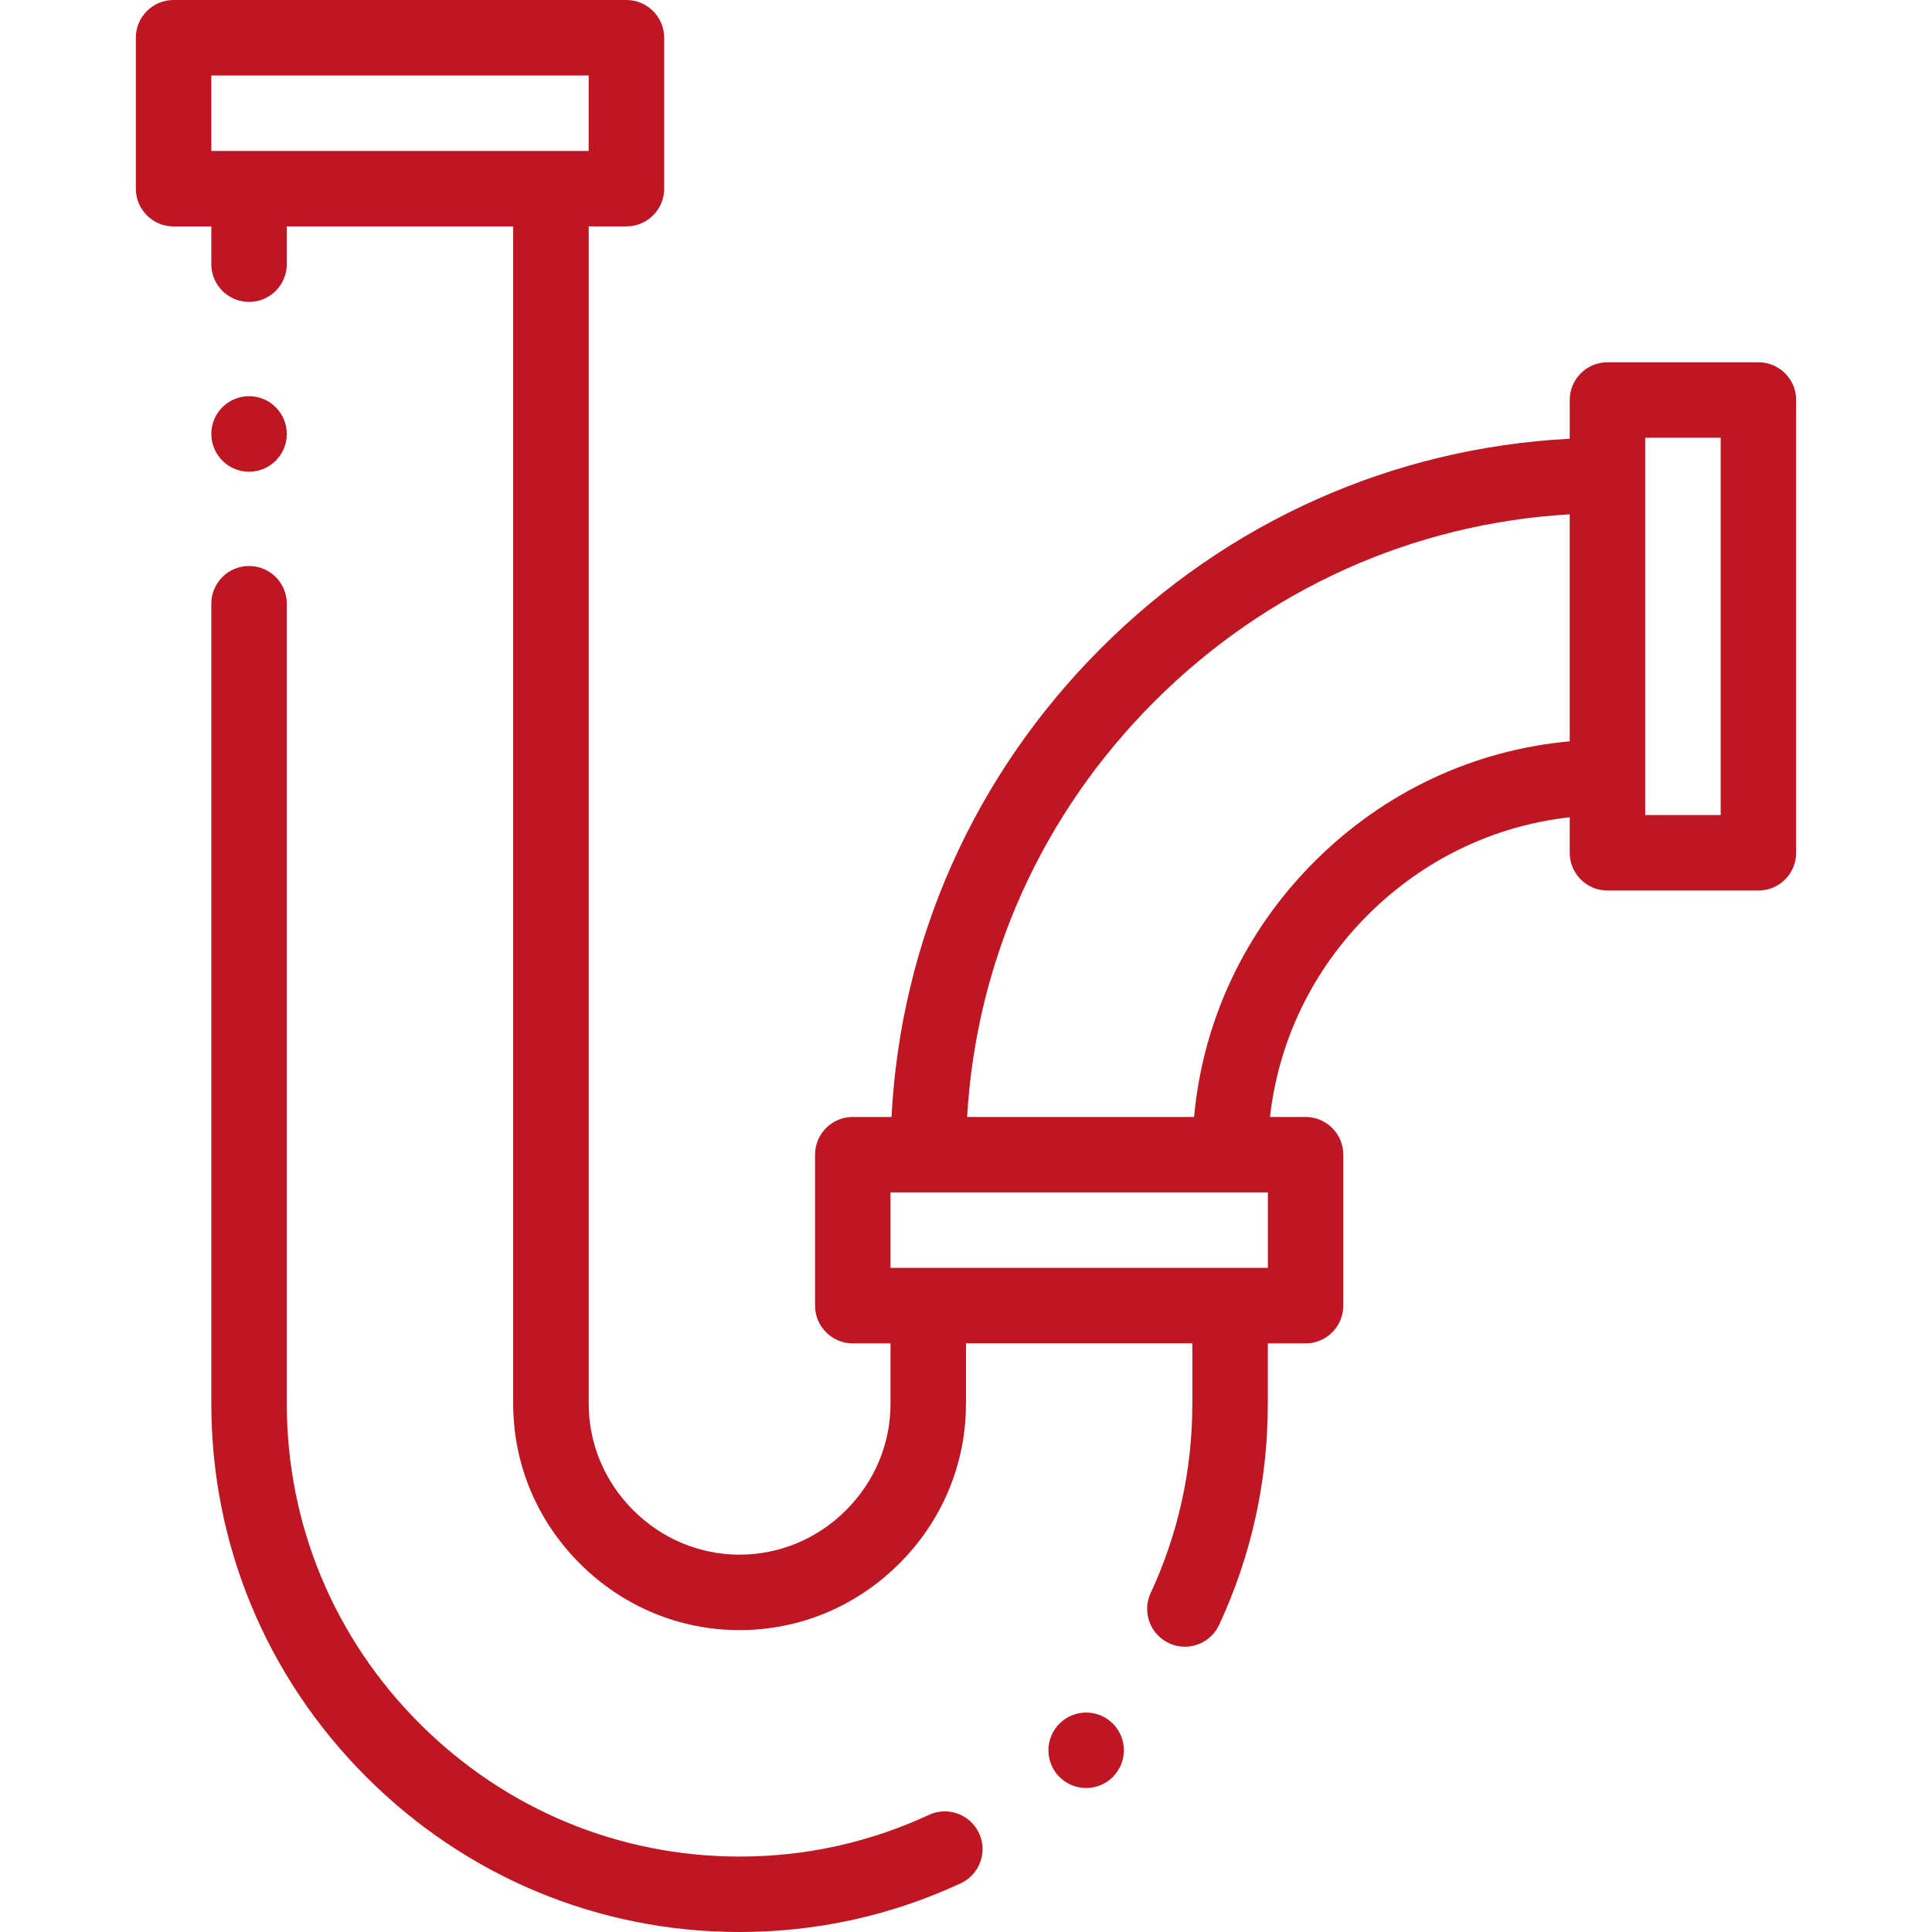 <?xml version="1.0" encoding="UTF-8"?> <!-- Generator: Adobe Illustrator 23.0.6, SVG Export Plug-In . SVG Version: 6.00 Build 0) --> <svg xmlns="http://www.w3.org/2000/svg" xmlns:xlink="http://www.w3.org/1999/xlink" id="Ebene_1" x="0px" y="0px" width="45px" height="45px" viewBox="0 0 45 45" style="enable-background:new 0 0 45 45;" xml:space="preserve"> <style type="text/css"> .st0{fill:#BE1622;} </style> <path class="st0" d="M21.637,42.272c-1.389,0.644-2.873,0.971-4.41,0.971c-2.808,0-5.454-1.1-7.451-3.096 c-1.996-1.996-3.096-4.642-3.096-7.45V14.062c0-0.485-0.393-0.879-0.879-0.879s-0.879,0.393-0.879,0.879v18.633 c0,3.278,1.282,6.365,3.611,8.694C10.861,43.718,13.949,45,17.227,45c1.794,0,3.527-0.381,5.149-1.134 c0.44-0.204,0.632-0.726,0.428-1.167C22.6,42.259,22.077,42.068,21.637,42.272z"></path> <path class="st0" d="M40.957,8.438h-3.516c-0.485,0-0.879,0.393-0.879,0.879v0.902c-4.117,0.214-7.966,1.927-10.918,4.879 s-4.665,6.801-4.879,10.918h-0.902c-0.485,0-0.879,0.393-0.879,0.879v3.516c0,0.485,0.393,0.879,0.879,0.879h0.879v1.406 c0,0.931-0.368,1.811-1.036,2.479c-0.668,0.668-1.549,1.036-2.479,1.036s-1.811-0.368-2.479-1.036s-1.036-1.549-1.036-2.479V5.273 h0.879c0.485,0,0.879-0.393,0.879-0.879V0.879C15.469,0.393,15.075,0,14.59,0H4.043C3.558,0,3.164,0.393,3.164,0.879v3.516 c0,0.485,0.393,0.879,0.879,0.879h0.879v0.879c0,0.485,0.393,0.879,0.879,0.879S6.68,6.638,6.68,6.152V5.273h5.273v27.422 c0,1.4,0.551,2.722,1.551,3.722s2.322,1.551,3.722,1.551c1.4,0,2.722-0.551,3.722-1.551c1-1,1.551-2.322,1.551-3.722v-1.406h5.273 v1.406c0,1.537-0.327,3.022-0.971,4.411c-0.204,0.44-0.013,0.963,0.428,1.167c0.119,0.056,0.245,0.082,0.369,0.082 c0.332,0,0.649-0.188,0.798-0.509c0.753-1.623,1.134-3.355,1.134-5.15v-1.406h0.879c0.485,0,0.879-0.393,0.879-0.879v-3.516 c0-0.485-0.393-0.879-0.879-0.879h-0.828c0.197-1.769,0.987-3.415,2.277-4.704c1.289-1.289,2.935-2.079,4.704-2.277v0.828 c0,0.485,0.393,0.879,0.879,0.879h3.516c0.485,0,0.879-0.393,0.879-0.879V9.316C41.836,8.831,41.442,8.438,40.957,8.438z M4.922,1.758h8.789v1.758H4.922V1.758z M29.531,29.531h-8.789v-1.758h8.789V29.531z M30.615,20.069 c-1.622,1.622-2.599,3.708-2.802,5.947h-5.287c0.212-3.648,1.741-7.056,4.361-9.676s6.028-4.148,9.675-4.361v5.288 C34.323,17.47,32.237,18.446,30.615,20.069z M40.078,18.984H38.32v-8.789h1.758V18.984z"></path> <path class="st0" d="M5.801,10.987c0.485,0,0.879-0.393,0.879-0.879v-0.001c0-0.485-0.393-0.879-0.879-0.879 s-0.879,0.394-0.879,0.879S5.315,10.987,5.801,10.987z"></path> <path class="st0" d="M24.677,40.146c-0.343,0.343-0.343,0.9,0,1.243c0.172,0.172,0.397,0.257,0.622,0.257 c0.225,0,0.45-0.086,0.621-0.257l0-0.001c0.343-0.343,0.343-0.9,0-1.242C25.577,39.803,25.02,39.803,24.677,40.146z"></path> </svg> 